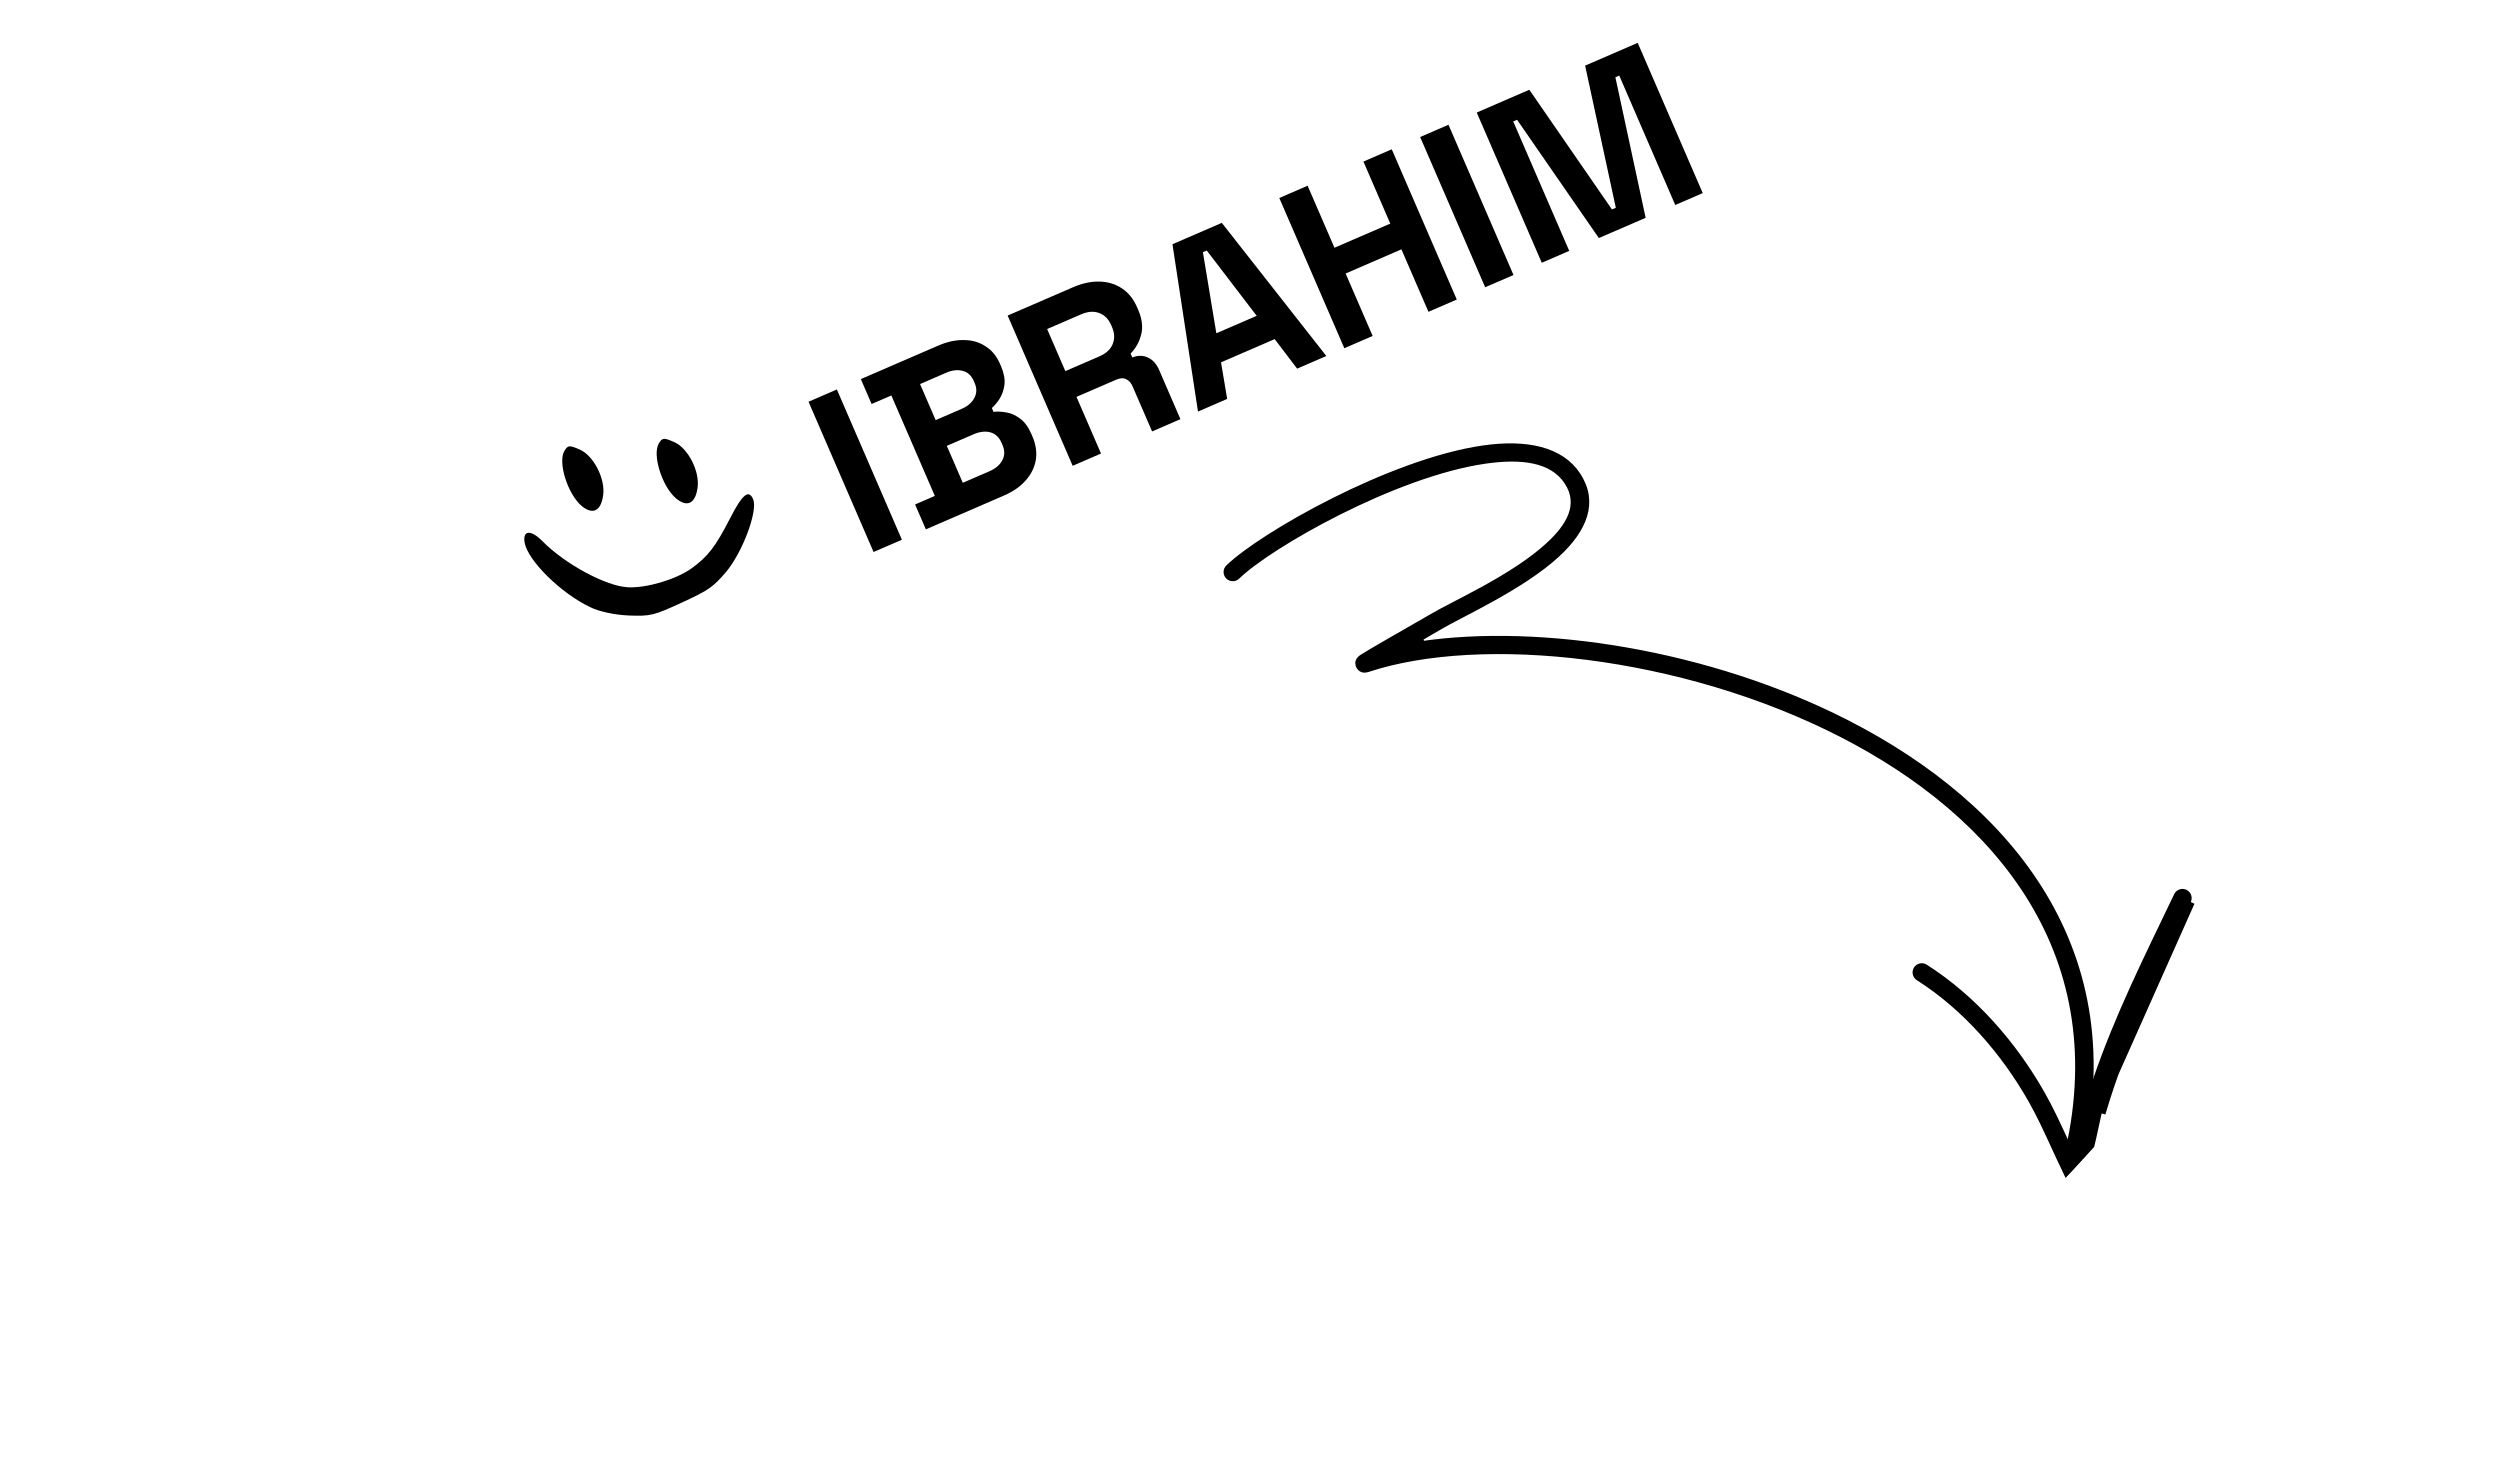 <svg xmlns="http://www.w3.org/2000/svg" width="310" height="184" fill="none" viewBox="0 0 310 184"><g clip-path="url(#clip0_729_40582)"><g filter="url(#filter0_d_729_40582)"><path fill="#000" stroke="#000" d="M176.914 75.078L177.237 76.006C191.919 73.844 212.818 77.002 229.94 85.757L230.167 85.312L229.94 85.757C240.093 90.948 248.878 98.07 254.307 107.133C259.729 116.183 261.825 127.202 258.557 140.252L258.556 140.253C258.472 140.594 258.124 140.804 257.781 140.719C257.439 140.633 257.229 140.284 257.315 139.94C260.496 127.239 258.424 116.475 253.077 107.628C247.738 98.796 239.155 91.908 229.355 86.897C219.466 81.842 208.306 78.664 197.854 77.331C187.41 75.999 177.631 76.504 170.517 78.855L170.516 78.855C170.173 78.969 169.982 78.891 169.87 78.815C169.733 78.723 169.655 78.588 169.636 78.549L169.636 78.549C169.602 78.481 169.553 78.362 169.555 78.227C169.556 78.113 169.592 77.948 169.8 77.756L169.8 77.756C169.8 77.756 169.807 77.749 169.826 77.735C169.846 77.72 169.873 77.701 169.907 77.677C169.977 77.629 170.069 77.569 170.183 77.497C170.411 77.352 170.715 77.167 171.076 76.953C171.796 76.524 172.73 75.983 173.704 75.423C174.36 75.047 175.035 74.661 175.675 74.295C176.932 73.577 178.053 72.936 178.627 72.594C179.3 72.193 180.26 71.693 181.408 71.097L181.516 71.04C182.633 70.461 183.91 69.798 185.233 69.065C187.96 67.556 190.919 65.734 193.125 63.699C194.372 62.548 195.434 61.294 195.943 59.95C196.466 58.57 196.398 57.118 195.431 55.662C194.456 54.191 192.964 53.367 191.189 52.993C189.423 52.62 187.351 52.683 185.149 52.998L185.149 52.998C179.506 53.806 172.803 56.431 167.032 59.321C161.269 62.208 156.355 65.401 154.309 67.39L154.309 67.39C154.054 67.638 153.65 67.631 153.404 67.379L153.404 67.379C153.157 67.125 153.162 66.721 153.417 66.472C155.432 64.512 160.435 61.235 166.413 58.233C172.384 55.234 179.248 52.55 184.967 51.731C190.306 50.967 194.477 51.904 196.498 54.952C197.622 56.647 197.798 58.295 197.318 59.889C196.831 61.508 195.653 63.109 193.993 64.641L193.992 64.641C191.818 66.647 188.87 68.481 186.087 70.033C184.723 70.794 183.406 71.484 182.247 72.09L182.187 72.121C181.021 72.732 180.006 73.263 179.285 73.693C178.822 73.968 177.941 74.484 176.914 75.078Z"/><path fill="#000" stroke="#000" d="M258.235 140.243L257.633 138.958C257.372 138.402 257.117 137.848 256.863 137.295C255.995 135.409 255.138 133.547 254.118 131.749L254.118 131.749C250.605 125.551 245.648 119.868 239.645 116.04C239.344 115.85 238.949 115.939 238.758 116.235C238.568 116.536 238.657 116.931 238.954 117.121C244.813 120.852 249.607 126.389 253.003 132.38L253.003 132.381C254.031 134.197 254.905 136.098 255.769 137.979C256.191 138.899 256.612 139.813 257.047 140.711C257.062 140.741 257.097 140.818 257.144 140.919C257.215 141.072 257.313 141.283 257.406 141.476C257.489 141.649 257.574 141.821 257.648 141.961C257.686 142.031 257.718 142.09 257.745 142.136C257.77 142.178 257.783 142.196 257.786 142.201C257.787 142.201 257.787 142.202 257.787 142.201L257.789 142.204C257.931 142.378 258.067 142.437 258.17 142.459C258.284 142.483 258.392 142.469 258.468 142.45L258.474 142.449L258.474 142.449C258.589 142.423 258.725 142.365 258.863 142.224C258.963 142.119 259.182 141.779 259.385 141.18L259.386 141.178C259.721 140.199 260.123 138.485 260.475 136.889C260.582 136.404 260.685 135.927 260.78 135.487C260.991 134.512 261.162 133.72 261.249 133.429C261.249 133.429 261.249 133.429 261.249 133.429L261.728 133.573C264.15 125.53 267.613 118.34 271.202 110.887C271.685 109.883 272.171 108.876 272.656 107.86L258.235 140.243ZM258.235 140.243L258.571 138.864C259.112 136.644 259.863 133.589 260.024 133.06L260.025 133.058C262.478 124.906 265.987 117.617 269.646 110.013C270.113 109.045 270.581 108.071 271.051 107.09C271.204 106.77 271.586 106.636 271.903 106.788C272.22 106.94 272.357 107.324 272.205 107.645L258.235 140.243Z"/></g></g><path fill="#000" d="M81.713 54.949C80.836 56.348 82.092 60.358 83.865 61.835C85.225 62.94 86.231 62.434 86.496 60.493C86.801 58.449 85.302 55.546 83.597 54.817C82.297 54.246 82.141 54.275 81.713 54.949Z"/><path fill="#000" d="M70.005 55.879C69.128 57.279 70.384 61.288 72.157 62.766C73.517 63.871 74.524 63.364 74.789 61.424C75.093 59.38 73.595 56.477 71.889 55.747C70.59 55.177 70.433 55.206 70.005 55.879Z"/><path fill="#000" d="M65.047 67.253C65.406 69.468 69.519 73.547 73.175 75.283C74.302 75.846 76.247 76.249 77.967 76.322C80.667 76.421 81.051 76.331 84.539 74.724C87.886 73.183 88.403 72.814 90.009 70.95C92.054 68.536 94.007 63.351 93.387 61.906C92.844 60.641 92.056 61.263 90.478 64.371C88.73 67.773 87.757 69.044 85.723 70.5C83.779 71.871 80.144 72.939 77.858 72.823C75.142 72.689 70.036 69.933 67.259 67.1C65.846 65.673 64.81 65.717 65.047 67.253Z"/><g filter="url(#filter1_d_729_40582)"><path fill="#000" d="M108.322 64.446L100.258 45.816L103.771 44.295L111.835 62.925L108.322 64.446ZM114.807 61.639L113.47 58.552L115.919 57.492L110.528 45.037L108.079 46.096L106.743 43.009L116.324 38.862C117.46 38.371 118.529 38.14 119.532 38.169C120.545 38.173 121.435 38.43 122.204 38.94C122.982 39.425 123.583 40.155 124.005 41.131L124.121 41.397C124.489 42.249 124.633 43.019 124.551 43.707C124.462 44.377 124.261 44.959 123.948 45.453C123.646 45.921 123.326 46.302 122.989 46.595L123.197 47.074C123.633 47.012 124.147 47.031 124.739 47.133C125.323 47.218 125.894 47.465 126.451 47.877C127.027 48.281 127.506 48.927 127.89 49.814L128.005 50.08C128.451 51.109 128.595 52.1 128.439 53.053C128.274 53.987 127.851 54.834 127.168 55.593C126.503 56.345 125.612 56.962 124.494 57.446L114.807 61.639ZM119.386 55.865L122.686 54.437C123.449 54.106 123.98 53.655 124.281 53.083C124.598 52.503 124.607 51.867 124.308 51.175L124.193 50.909C123.893 50.217 123.432 49.784 122.81 49.611C122.187 49.439 121.485 49.521 120.705 49.859L117.405 51.287L119.386 55.865ZM116.022 48.094L119.269 46.688C119.997 46.373 120.51 45.93 120.81 45.358C121.128 44.778 121.145 44.16 120.861 43.503L120.746 43.237C120.454 42.563 120.001 42.148 119.386 41.993C118.763 41.82 118.079 41.895 117.334 42.217L114.087 43.623L116.022 48.094ZM133.012 53.759L124.949 35.129L133.039 31.627C134.211 31.12 135.319 30.883 136.365 30.915C137.411 30.947 138.335 31.231 139.136 31.769C139.938 32.307 140.558 33.082 140.995 34.093L141.134 34.412C141.617 35.53 141.743 36.55 141.51 37.473C141.277 38.395 140.84 39.185 140.197 39.842L140.405 40.321C141.13 40.049 141.787 40.06 142.377 40.352C142.96 40.627 143.412 41.137 143.735 41.882L146.373 47.976L142.86 49.497L140.44 43.908C140.256 43.482 139.991 43.186 139.645 43.02C139.317 42.846 138.896 42.87 138.381 43.093L133.484 45.212L136.525 52.239L133.012 53.759ZM132.102 42.019L136.307 40.199C137.141 39.838 137.693 39.336 137.962 38.692C138.241 38.024 138.22 37.317 137.897 36.572L137.782 36.306C137.459 35.56 136.971 35.066 136.318 34.822C135.657 34.56 134.901 34.614 134.049 34.982L129.844 36.802L132.102 42.019ZM148.551 47.034L145.384 26.284L151.505 23.635L164.466 40.145L160.846 41.712L158.061 38.051L151.407 40.931L152.17 45.467L148.551 47.034ZM150.827 37.327L155.831 35.161L149.64 27.065L149.161 27.272L150.827 37.327ZM166.696 39.18L158.632 20.55L162.145 19.03L165.474 26.721L172.394 23.726L169.065 16.035L172.578 14.514L180.641 33.144L177.128 34.664L173.776 26.92L166.857 29.915L170.209 37.659L166.696 39.18ZM184.161 31.62L176.098 12.991L179.611 11.47L187.674 30.1L184.161 31.62ZM191.179 28.583L183.115 9.953L189.635 7.131L199.883 21.972L200.362 21.765L196.555 4.136L203.076 1.314L211.139 19.944L207.732 21.418L200.786 5.37L200.307 5.577L204.06 23.008L198.258 25.519L188.118 10.853L187.639 11.06L194.585 27.109L191.179 28.583Z"/></g><defs><filter id="filter0_d_729_40582" width="121.045" height="95.993" x="151.722" y="50.978" color-interpolation-filters="sRGB" filterUnits="userSpaceOnUse"><feFlood flood-opacity="0" result="BackgroundImageFix"/><feColorMatrix in="SourceAlpha" result="hardAlpha" type="matrix" values="0 0 0 0 0 0 0 0 0 0 0 0 0 0 0 0 0 0 127 0"/><feOffset dx="-1" dy="4"/><feComposite in2="hardAlpha" operator="out"/><feColorMatrix type="matrix" values="0 0 0 0 0 0 0 0 0 0 0 0 0 0 0 0 0 0 1 0"/><feBlend in2="BackgroundImageFix" mode="normal" result="effect1_dropShadow_729_40582"/><feBlend in="SourceGraphic" in2="effect1_dropShadow_729_40582" mode="normal" result="shape"/></filter><filter id="filter1_d_729_40582" width="110.881" height="67.132" x="100.258" y="1.314" color-interpolation-filters="sRGB" filterUnits="userSpaceOnUse"><feFlood flood-opacity="0" result="BackgroundImageFix"/><feColorMatrix in="SourceAlpha" result="hardAlpha" type="matrix" values="0 0 0 0 0 0 0 0 0 0 0 0 0 0 0 0 0 0 127 0"/><feOffset dy="4"/><feComposite in2="hardAlpha" operator="out"/><feColorMatrix type="matrix" values="0 0 0 0 0.907 0 0 0 0 0.907 0 0 0 0 0.907 0 0 0 0.32 0"/><feBlend in2="BackgroundImageFix" mode="normal" result="effect1_dropShadow_729_40582"/><feBlend in="SourceGraphic" in2="effect1_dropShadow_729_40582" mode="normal" result="shape"/></filter><clipPath id="clip0_729_40582"><rect width="130" height="130" fill="#fff" transform="translate(213.916) rotate(42.626)"/></clipPath></defs></svg>